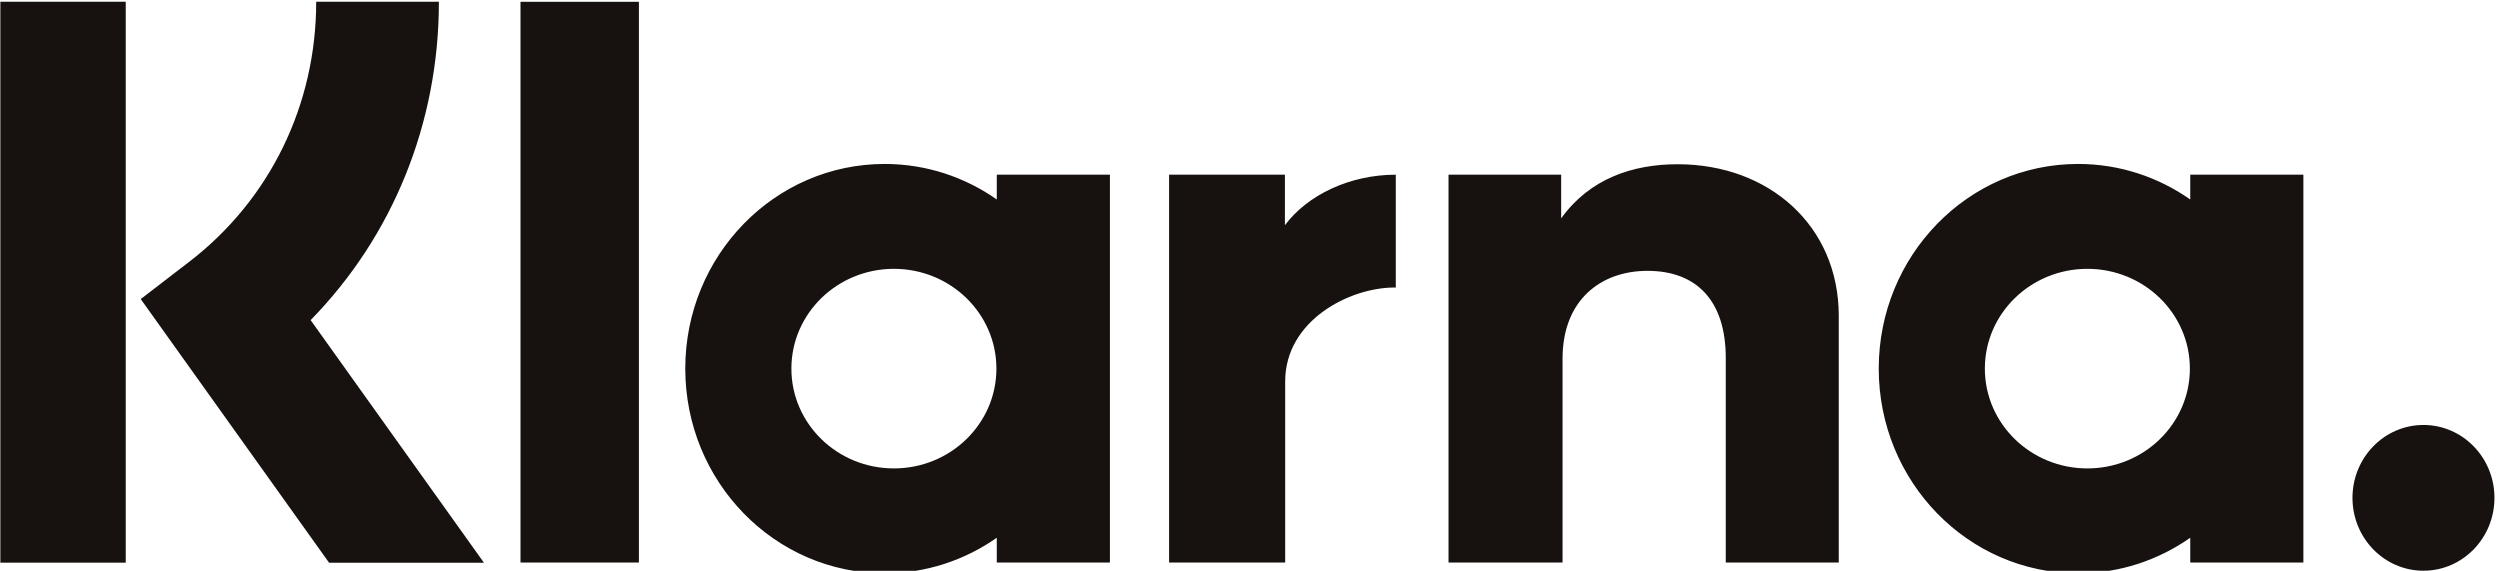 <?xml version="1.0" encoding="UTF-8" standalone="no"?>
<!DOCTYPE svg PUBLIC "-//W3C//DTD SVG 1.1//EN" "http://www.w3.org/Graphics/SVG/1.1/DTD/svg11.dtd">
<svg width="100%" height="100%" viewBox="0 0 219 50" version="1.1" xmlns="http://www.w3.org/2000/svg" xmlns:xlink="http://www.w3.org/1999/xlink" xml:space="preserve" xmlns:serif="http://www.serif.com/" style="fill-rule:evenodd;clip-rule:evenodd;stroke-linejoin:round;stroke-miterlimit:2;">
    <g transform="matrix(0.33,0,0,0.33,-22.727,-109.091)">
        <path d="M102.248,479.949L68.966,479.949L68.966,331.034L102.248,331.034L102.248,479.949ZM185.377,331.034L152.806,331.034C152.806,358.439 140.531,383.592 119.132,400.047L106.228,409.967L156.226,479.954L197.335,479.954L151.33,415.554C173.138,393.263 185.377,363.273 185.377,331.034ZM238.469,479.908L207.037,479.908L207.037,331.063L238.469,331.063L238.469,479.908ZM333.47,376.946L333.47,383.532C324.988,377.592 314.748,374.101 303.703,374.101C274.473,374.101 250.779,398.423 250.779,428.429C250.779,458.434 274.473,482.759 303.703,482.759C314.748,482.759 324.988,479.268 333.47,473.328L333.47,479.908L363.502,479.908L363.502,376.946L333.47,376.946ZM333.371,428.429C333.371,443.059 321.188,454.921 306.16,454.921C291.132,454.921 278.949,443.059 278.949,428.429C278.949,413.799 291.132,401.941 306.16,401.941C321.188,401.941 333.371,413.799 333.371,428.429ZM650.281,383.532L650.281,376.946L680.312,376.946L680.312,479.908L650.281,479.908L650.281,473.328C641.799,479.268 631.559,482.759 620.513,482.759C591.283,482.759 567.589,458.434 567.589,428.429C567.589,398.423 591.283,374.101 620.513,374.101C631.559,374.101 641.799,377.592 650.281,383.532ZM622.971,454.921C638,454.921 650.181,443.059 650.181,428.429C650.181,413.799 638,401.941 622.971,401.941C607.942,401.941 595.76,413.799 595.76,428.429C595.76,443.059 607.942,454.921 622.971,454.921ZM693.345,462.734C693.345,452.05 701.782,443.389 712.189,443.389C722.596,443.389 731.034,452.05 731.034,462.734C731.034,473.417 722.596,482.079 712.189,482.079C701.782,482.079 693.345,473.417 693.345,462.734ZM514.226,374.177C502.23,374.177 490.879,378 483.288,388.548L483.288,376.952L453.388,376.952L453.388,479.908L483.655,479.908L483.655,425.801C483.655,410.143 493.883,402.477 506.197,402.477C519.396,402.477 526.983,410.57 526.983,425.588L526.983,479.908L556.978,479.908L556.978,414.432C556.978,390.472 538.419,374.177 514.226,374.177ZM409.957,376.948L409.957,390.357C415.977,382.313 427.193,376.953 439.389,376.953L439.389,406.914L439.292,406.91L439.221,406.908L439.143,406.903L439.032,406.901C427.15,406.901 410.026,415.618 410.026,431.837L410.026,479.908L379.211,479.908L379.211,376.948L409.957,376.948Z" style="fill:rgb(23,18,15);"/>
    </g>
</svg>
